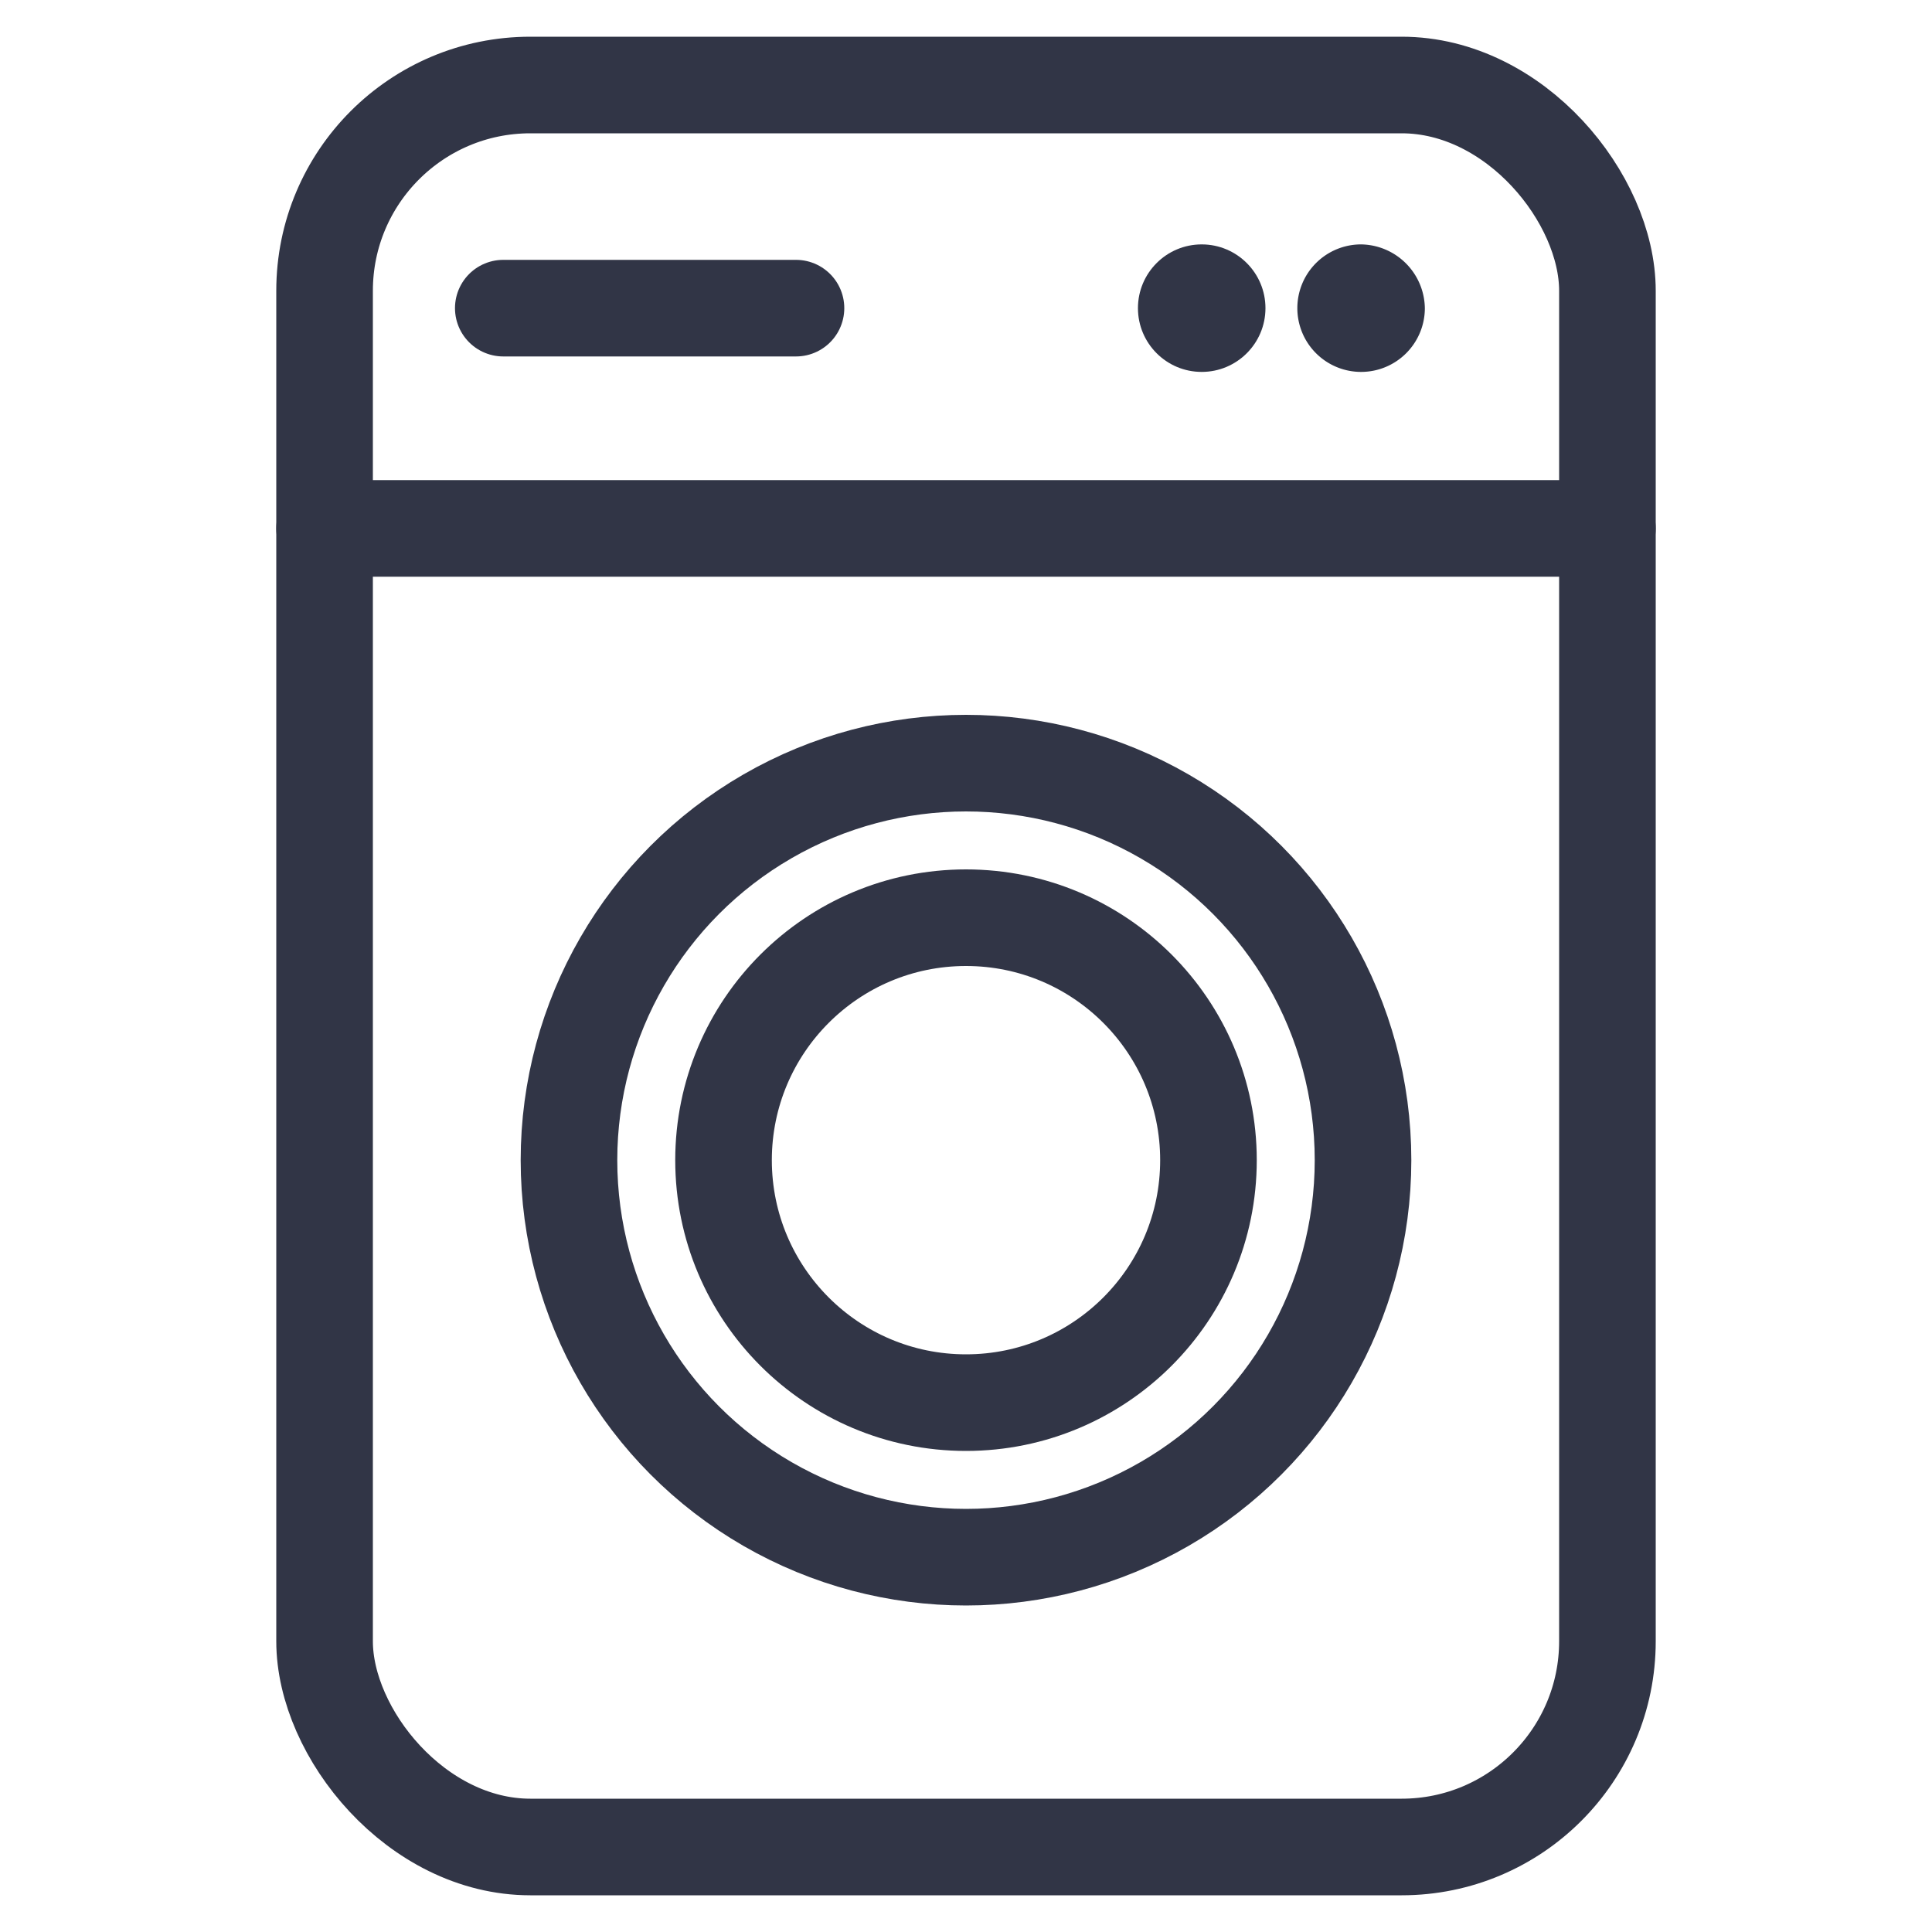 <svg id="Layer_1" data-name="Layer 1" xmlns="http://www.w3.org/2000/svg" viewBox="0 0 20 20"><defs><style>.cls-1{fill:none;stroke:#313546;stroke-linecap:round;stroke-linejoin:round;}.cls-2{fill:#313546;}</style></defs><rect class="cls-1" x="3.36" y="0.88" width="13.28" height="18.24" rx="2.13"/><line class="cls-1" x1="3.36" y1="5.47" x2="16.64" y2="5.47"/><line class="cls-1" x1="5.21" y1="3.19" x2="8.24" y2="3.19"/><circle class="cls-2" cx="12.44" cy="3.19" r="0.66"/><path class="cls-2" d="M14.75,3.19a.66.66,0,1,1-.66-.66A.67.67,0,0,1,14.75,3.19Z"/><circle class="cls-1" cx="10" cy="12.01" r="4.11"/><circle class="cls-1" cx="10" cy="12.01" r="2.51"/></svg>
